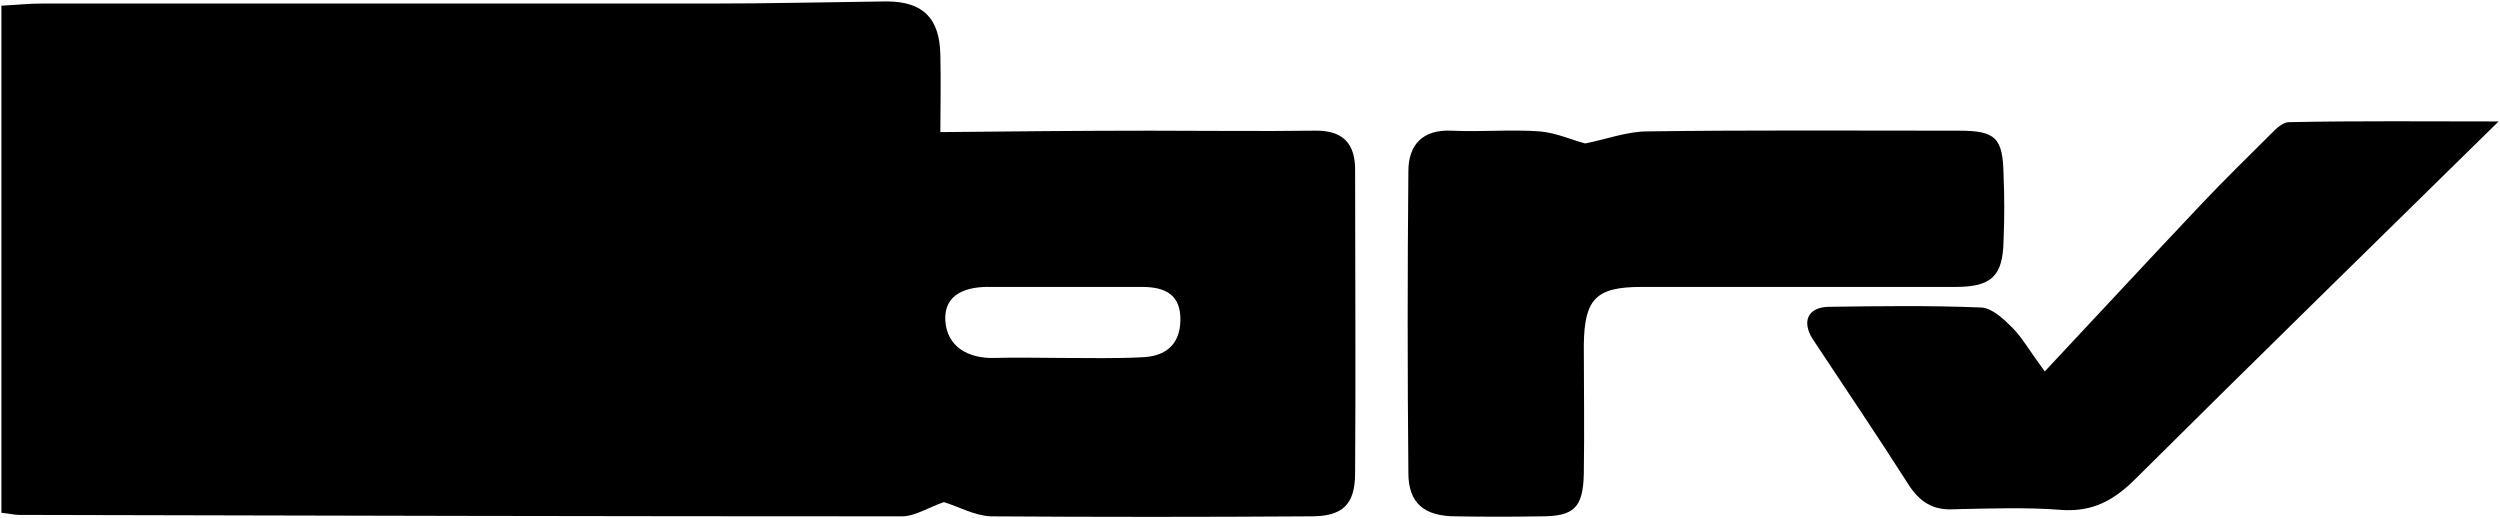 <svg width="352" height="73" viewBox="0 0 352 73" fill="none" xmlns="http://www.w3.org/2000/svg">
<path fill-rule="evenodd" clip-rule="evenodd" d="M132.9 70.7C130.6 71.5 128.8 72.7 127 72.7C85.6 72.7 44.1 72.6 2.7 72.5C2 72.5 1.3 72.3 0.2 72.2C0.2 48.5 0.2 24.9 0.2 0.8C2.2 0.7 4 0.5 5.9 0.5C37.3 0.5 68.7 0.5 100.1 0.5C108.3 0.5 116.6 0.3 124.8 0.2C130 0.2 132.3 2.6 132.4 7.7C132.5 11.6 132.4 15.6 132.4 18.6C142.5 18.5 152.3 18.4 162 18.4C169.7 18.4 177.3 18.5 185 18.4C189 18.3 190.9 20.1 190.8 24.2C190.8 38.3 190.9 52.5 190.8 66.6C190.8 71.1 189 72.7 184.6 72.7C169.6 72.8 154.5 72.8 139.5 72.7C137.2 72.6 134.9 71.3 132.9 70.7ZM149.7 50.4C153.4 50.4 157.1 50.5 160.8 50.3C163.9 50.2 166.1 48.7 166.2 45.2C166.3 41.5 164.1 40.4 160.8 40.4C153.733 40.4 146.667 40.4 139.6 40.4C136.2 40.3 132.9 41.3 133.1 45.1C133.3 48.8 136.3 50.5 140 50.4C143.3 50.3 146.5 50.4 149.7 50.4Z" fill="black"/>
<path d="M223.2 20.2C226.2 19.6 229.1 18.5 232 18.5C246.6 18.3 261.2 18.4 275.8 18.4C281 18.4 282 19.4 282.1 24.6C282.233 27.667 282.233 30.767 282.1 33.9C282 38.9 280.4 40.4 275.3 40.4C260.6 40.4 245.8 40.4 231.1 40.4C224.7 40.4 223.1 42.1 223 48.5C223 54.6 223.1 60.6 223 66.7C222.9 71.5 221.6 72.7 217 72.7C213 72.767 209 72.767 205 72.7C200.6 72.7 198.3 70.9 198.3 66.6C198.167 52.4 198.167 38.233 198.3 24.1C198.3 20.4 200.3 18.2 204.4 18.4C208.6 18.6 212.7 18.2 216.8 18.5C219.1 18.7 221.3 19.7 223.2 20.2Z" fill="black"/>
<path d="M287.9 52.3C295.5 44.2 302.7 36.4 309.9 28.8C313.1 25.4 316.5 22.1 319.8 18.8C320.5 18.1 321.4 17.2 322.3 17.2C331.9 17 341.6 17.1 351.8 17.1C334.4 34.2 317.5 50.7 300.7 67.4C297.7 70.4 294.7 72.1 290.3 71.8C285.3 71.4 280.2 71.6 275.2 71.7C272.2 71.9 270.3 70.7 268.7 68.2C264.3 61.3 259.7 54.5 255.2 47.7C253.7 45.3 254.5 43.3 257.4 43.2C264.6 43.1 271.8 43 279 43.3C280.5 43.4 282.1 44.9 283.3 46.1C284.7 47.5 285.7 49.3 287.9 52.3Z" fill="black"/>
</svg>
